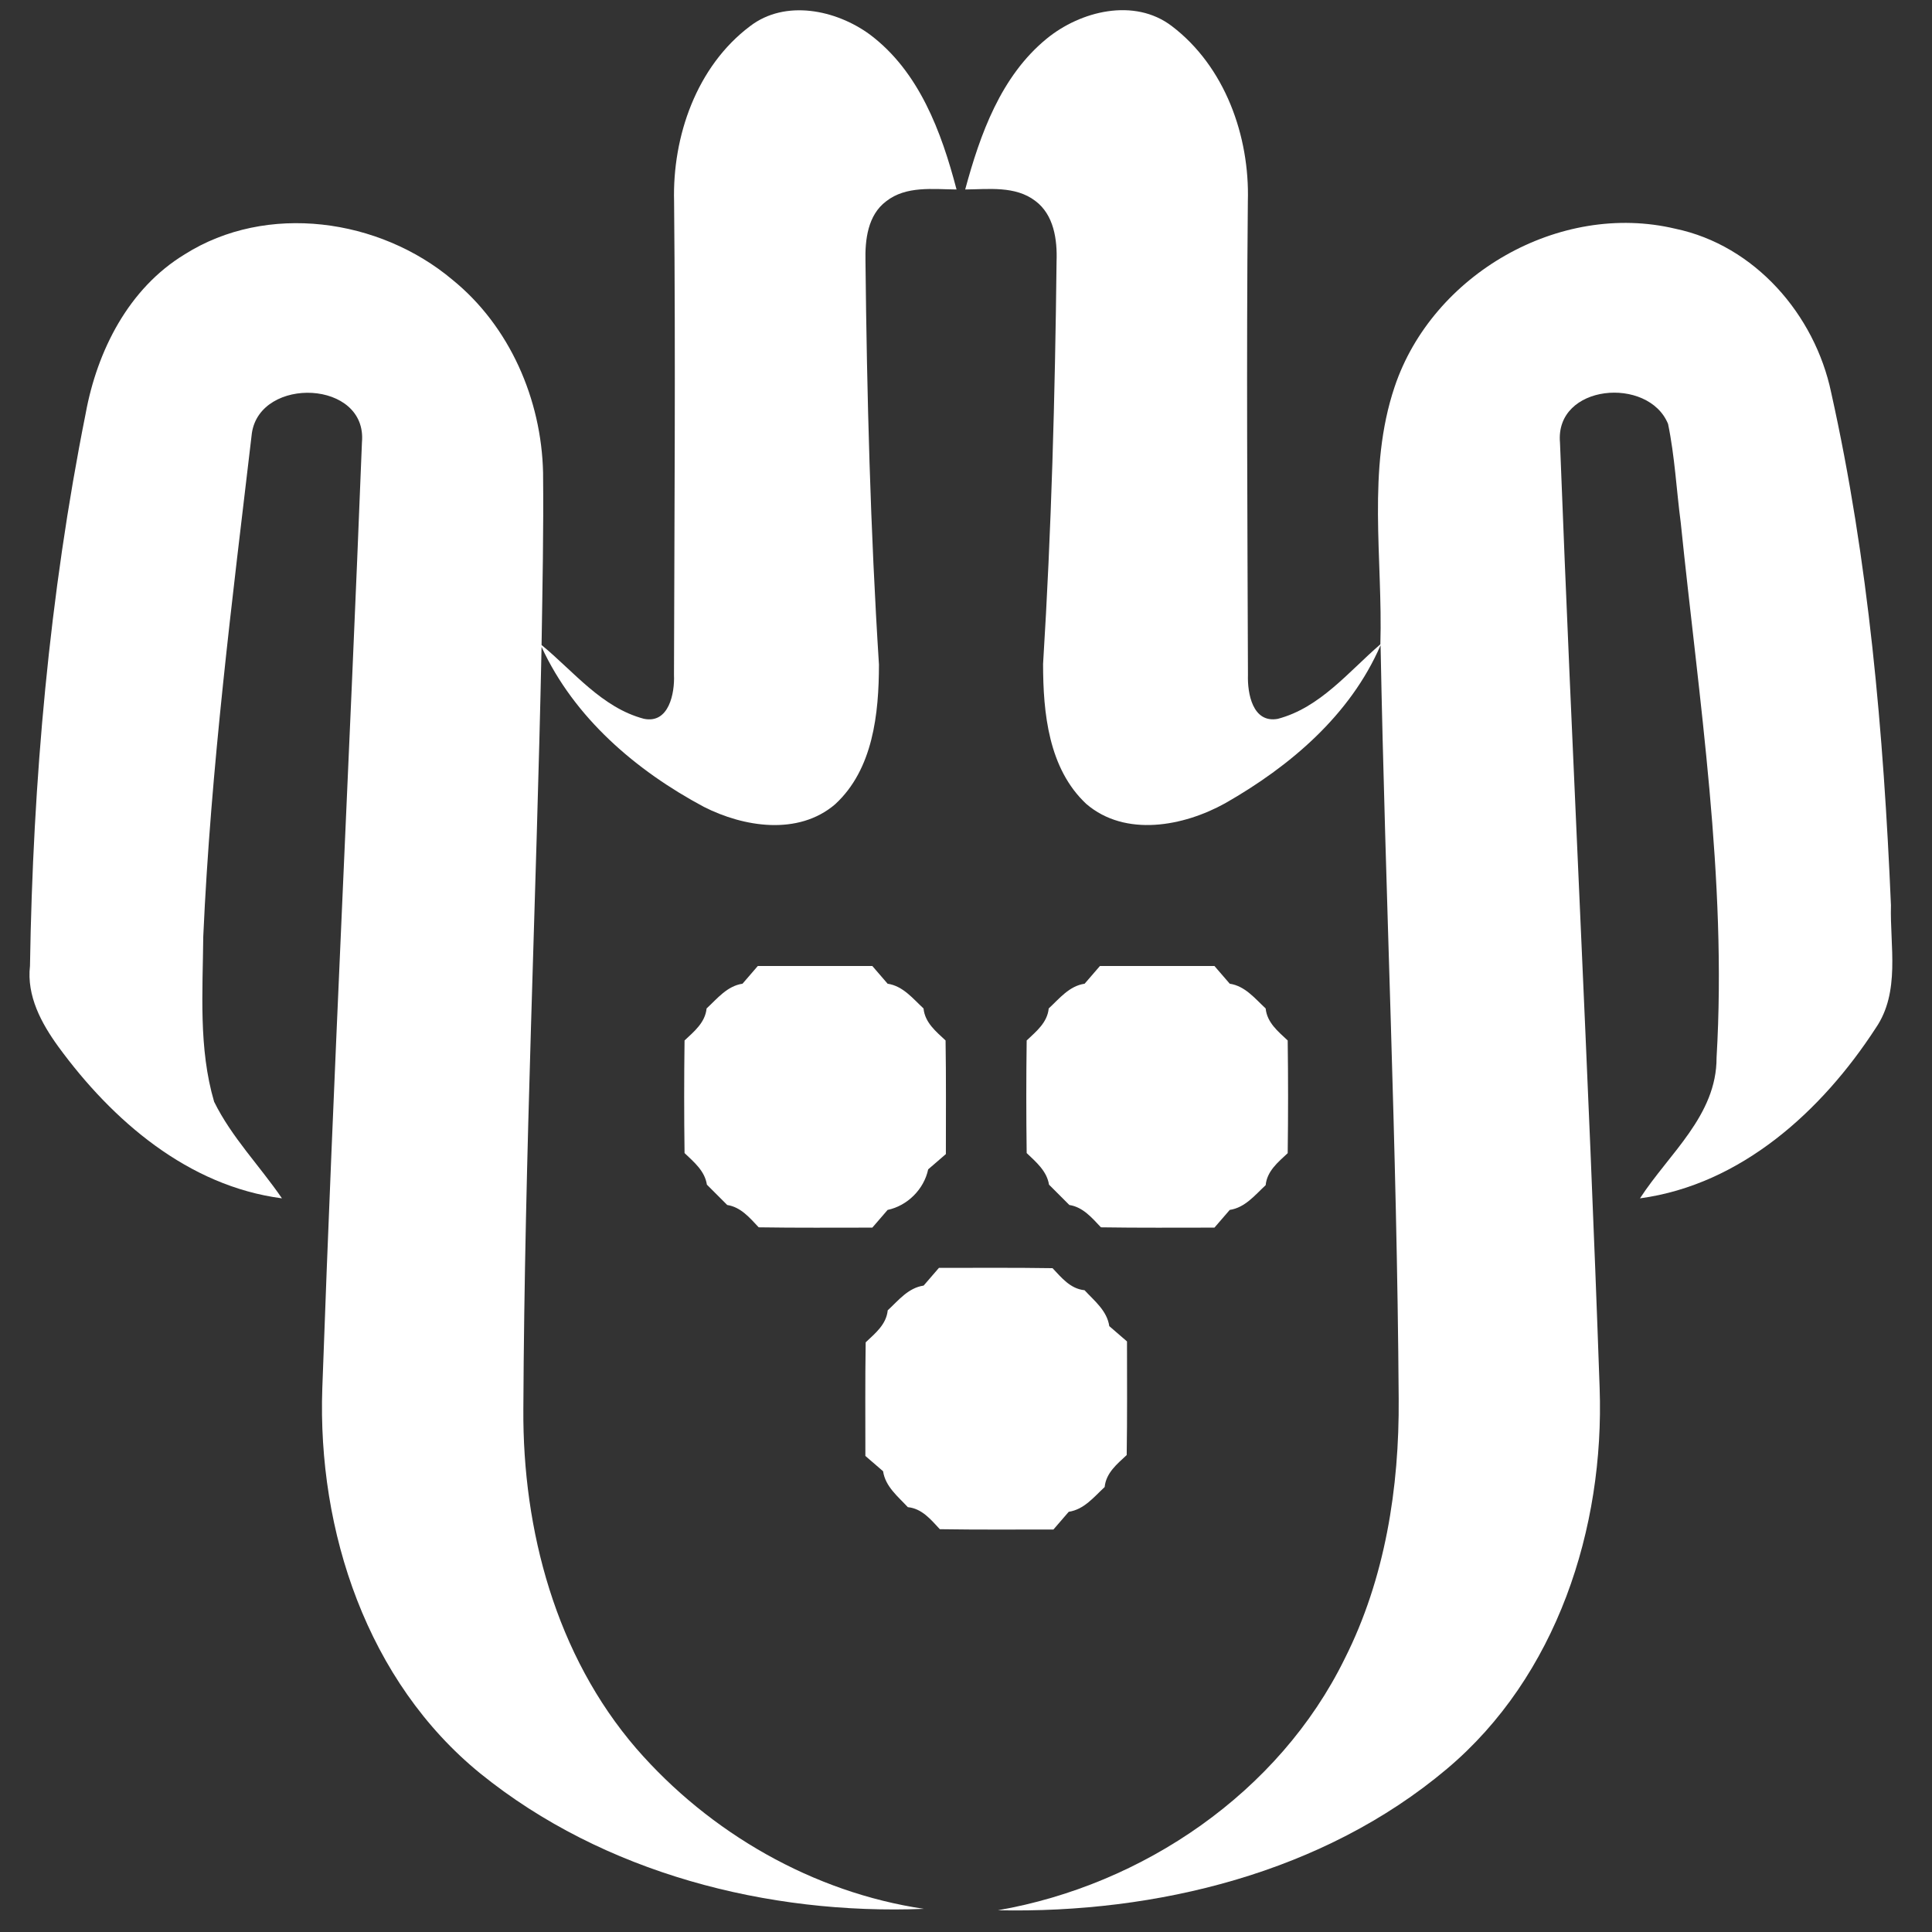 <?xml version="1.0" encoding="UTF-8" ?>
<!DOCTYPE svg PUBLIC "-//W3C//DTD SVG 1.1//EN" "http://www.w3.org/Graphics/SVG/1.1/DTD/svg11.dtd">
<svg width="192pt" height="192pt" viewBox="0 0 192 192" version="1.1" xmlns="http://www.w3.org/2000/svg">
<rect x="0" y="0" width="192" height="192" fill="#333333" stroke="none"/>
<g id="#ffffffff">
<path fill="#ffffff" opacity="1.00" d=" M 74.54 2.60 C 78.05 -0.09 83.09 0.98 86.43 3.42 C 91.34 7.09 93.56 13.11 95.06 18.83 C 92.71 18.81 90.05 18.45 88.07 20.00 C 86.23 21.38 85.96 23.83 86.01 25.95 C 86.15 39.32 86.50 52.70 87.35 66.05 C 87.34 70.90 86.78 76.46 82.98 79.94 C 79.32 83.06 73.91 82.20 69.94 80.18 C 63.21 76.58 57.07 71.34 53.82 64.29 C 53.30 89.54 52.13 114.78 52.01 140.04 C 51.93 152.08 55.26 164.52 63.24 173.77 C 70.52 182.15 80.81 188.07 91.82 189.70 C 76.29 190.32 59.98 186.15 47.75 176.26 C 36.49 167.11 31.54 152.15 32.03 137.97 C 33.14 106.63 34.74 75.30 35.97 43.96 C 36.53 37.75 25.86 37.37 25.03 43.05 C 23.07 59.68 20.95 76.33 20.20 93.07 C 20.15 98.53 19.72 104.18 21.28 109.49 C 23.01 113.01 25.81 115.86 28.02 119.09 C 18.69 117.87 11.17 111.37 5.80 104.02 C 4.11 101.69 2.64 98.98 2.98 95.99 C 3.27 77.59 4.90 59.16 8.51 41.11 C 9.65 34.86 12.78 28.66 18.35 25.28 C 26.52 20.11 37.72 21.71 44.96 27.80 C 50.66 32.42 53.81 39.70 53.97 46.97 C 54.03 52.68 53.91 58.39 53.82 64.10 C 57.03 66.74 59.80 70.32 63.98 71.43 C 66.48 71.96 67.06 68.88 66.98 67.07 C 67.02 51.39 67.14 35.71 66.99 20.04 C 66.81 13.55 69.23 6.59 74.54 2.60 Z" />
<path fill="#ffffff" opacity="1.00" d=" M 104.01 3.85 C 107.38 1.09 112.72 -0.25 116.45 2.59 C 121.73 6.60 124.20 13.52 124.01 20.01 C 123.86 35.69 123.97 51.38 124.02 67.07 C 123.96 68.88 124.47 71.89 126.98 71.44 C 131.19 70.33 134.01 66.76 137.18 64.03 C 137.43 55.52 135.82 46.67 138.60 38.43 C 142.35 27.27 154.97 19.99 166.49 22.73 C 174.39 24.38 180.36 31.27 181.98 39.01 C 185.71 55.73 187.19 72.87 187.92 89.96 C 187.81 94.03 188.88 98.58 186.40 102.18 C 181.07 110.39 173.03 117.73 162.98 119.09 C 165.86 114.64 170.61 110.85 170.59 105.11 C 171.64 87.32 168.84 69.59 167.03 51.94 C 166.60 48.67 166.44 45.36 165.77 42.13 C 163.82 37.36 154.51 38.16 155.03 43.99 C 156.23 75.31 157.88 106.61 158.97 137.93 C 159.46 151.89 154.71 166.60 143.79 175.79 C 131.53 186.12 114.93 190.17 99.17 189.84 C 113.60 187.33 127.11 178.14 133.63 164.85 C 137.65 156.89 139.07 147.85 139.00 139.00 C 138.84 114.03 137.67 89.08 137.20 64.12 C 134.19 71.08 128.19 76.16 121.75 79.83 C 117.62 82.12 111.84 83.22 107.96 79.90 C 104.20 76.39 103.66 70.84 103.66 65.98 C 104.49 52.67 104.85 39.32 105.00 25.98 C 105.08 23.83 104.74 21.34 102.88 19.96 C 100.89 18.45 98.25 18.81 95.92 18.83 C 97.41 13.33 99.46 7.58 104.01 3.85 Z" />
<path fill="#ffffff" opacity="1.00" d=" M 75.31 96.00 C 79.10 96.00 82.90 96.00 86.69 96.00 C 87.07 96.44 87.83 97.32 88.21 97.76 C 89.74 97.99 90.71 99.23 91.78 100.22 C 91.92 101.63 93.01 102.50 93.97 103.40 C 94.03 107.16 94.00 110.93 94.00 114.69 C 93.56 115.07 92.68 115.83 92.24 116.21 C 91.83 118.18 90.18 119.83 88.21 120.24 C 87.83 120.68 87.07 121.56 86.69 122.00 C 82.93 122.00 79.17 122.03 75.40 121.97 C 74.51 121.03 73.63 119.96 72.27 119.75 C 71.59 119.08 70.92 118.41 70.25 117.73 C 70.04 116.36 68.97 115.49 68.03 114.59 C 67.98 110.86 67.98 107.13 68.03 103.40 C 68.99 102.50 70.08 101.62 70.22 100.22 C 71.29 99.23 72.26 97.99 73.79 97.76 C 74.17 97.32 74.93 96.44 75.31 96.00 Z" />
<path fill="#ffffff" opacity="1.00" d=" M 109.31 96.00 C 113.10 96.00 116.90 96.00 120.69 96.00 C 121.07 96.44 121.83 97.32 122.21 97.76 C 123.74 97.99 124.71 99.23 125.78 100.22 C 125.92 101.63 127.01 102.50 127.97 103.40 C 128.02 107.13 128.02 110.87 127.97 114.60 C 127.01 115.50 125.92 116.37 125.78 117.78 C 124.71 118.77 123.74 120.01 122.21 120.24 C 121.83 120.68 121.07 121.56 120.69 122.00 C 116.93 122.00 113.17 122.03 109.41 121.97 C 108.51 121.02 107.63 119.96 106.27 119.75 C 105.59 119.08 104.92 118.41 104.25 117.73 C 104.03 116.37 102.97 115.49 102.03 114.59 C 101.98 110.86 101.98 107.13 102.03 103.40 C 102.98 102.50 104.08 101.63 104.22 100.22 C 105.29 99.23 106.25 97.99 107.79 97.76 C 108.17 97.32 108.93 96.44 109.31 96.00 Z" />
<path fill="#ffffff" opacity="1.00" d=" M 93.31 126.00 C 97.07 126.00 100.83 125.97 104.60 126.03 C 105.50 126.98 106.37 128.08 107.78 128.22 C 108.77 129.29 110.01 130.25 110.24 131.79 C 110.68 132.17 111.56 132.93 112.00 133.31 C 112.00 137.07 112.03 140.83 111.97 144.60 C 111.01 145.50 109.92 146.37 109.78 147.78 C 108.71 148.77 107.74 150.01 106.21 150.24 C 105.83 150.68 105.07 151.56 104.69 152.00 C 100.93 152.00 97.17 152.03 93.40 151.97 C 92.50 151.01 91.63 149.92 90.22 149.78 C 89.23 148.71 87.99 147.74 87.76 146.21 C 87.32 145.83 86.44 145.07 86.00 144.69 C 86.00 140.93 85.97 137.16 86.03 133.40 C 86.98 132.50 88.08 131.63 88.22 130.22 C 89.29 129.23 90.25 127.99 91.79 127.76 C 92.17 127.32 92.93 126.44 93.31 126.00 Z" />
</g>
</svg>
